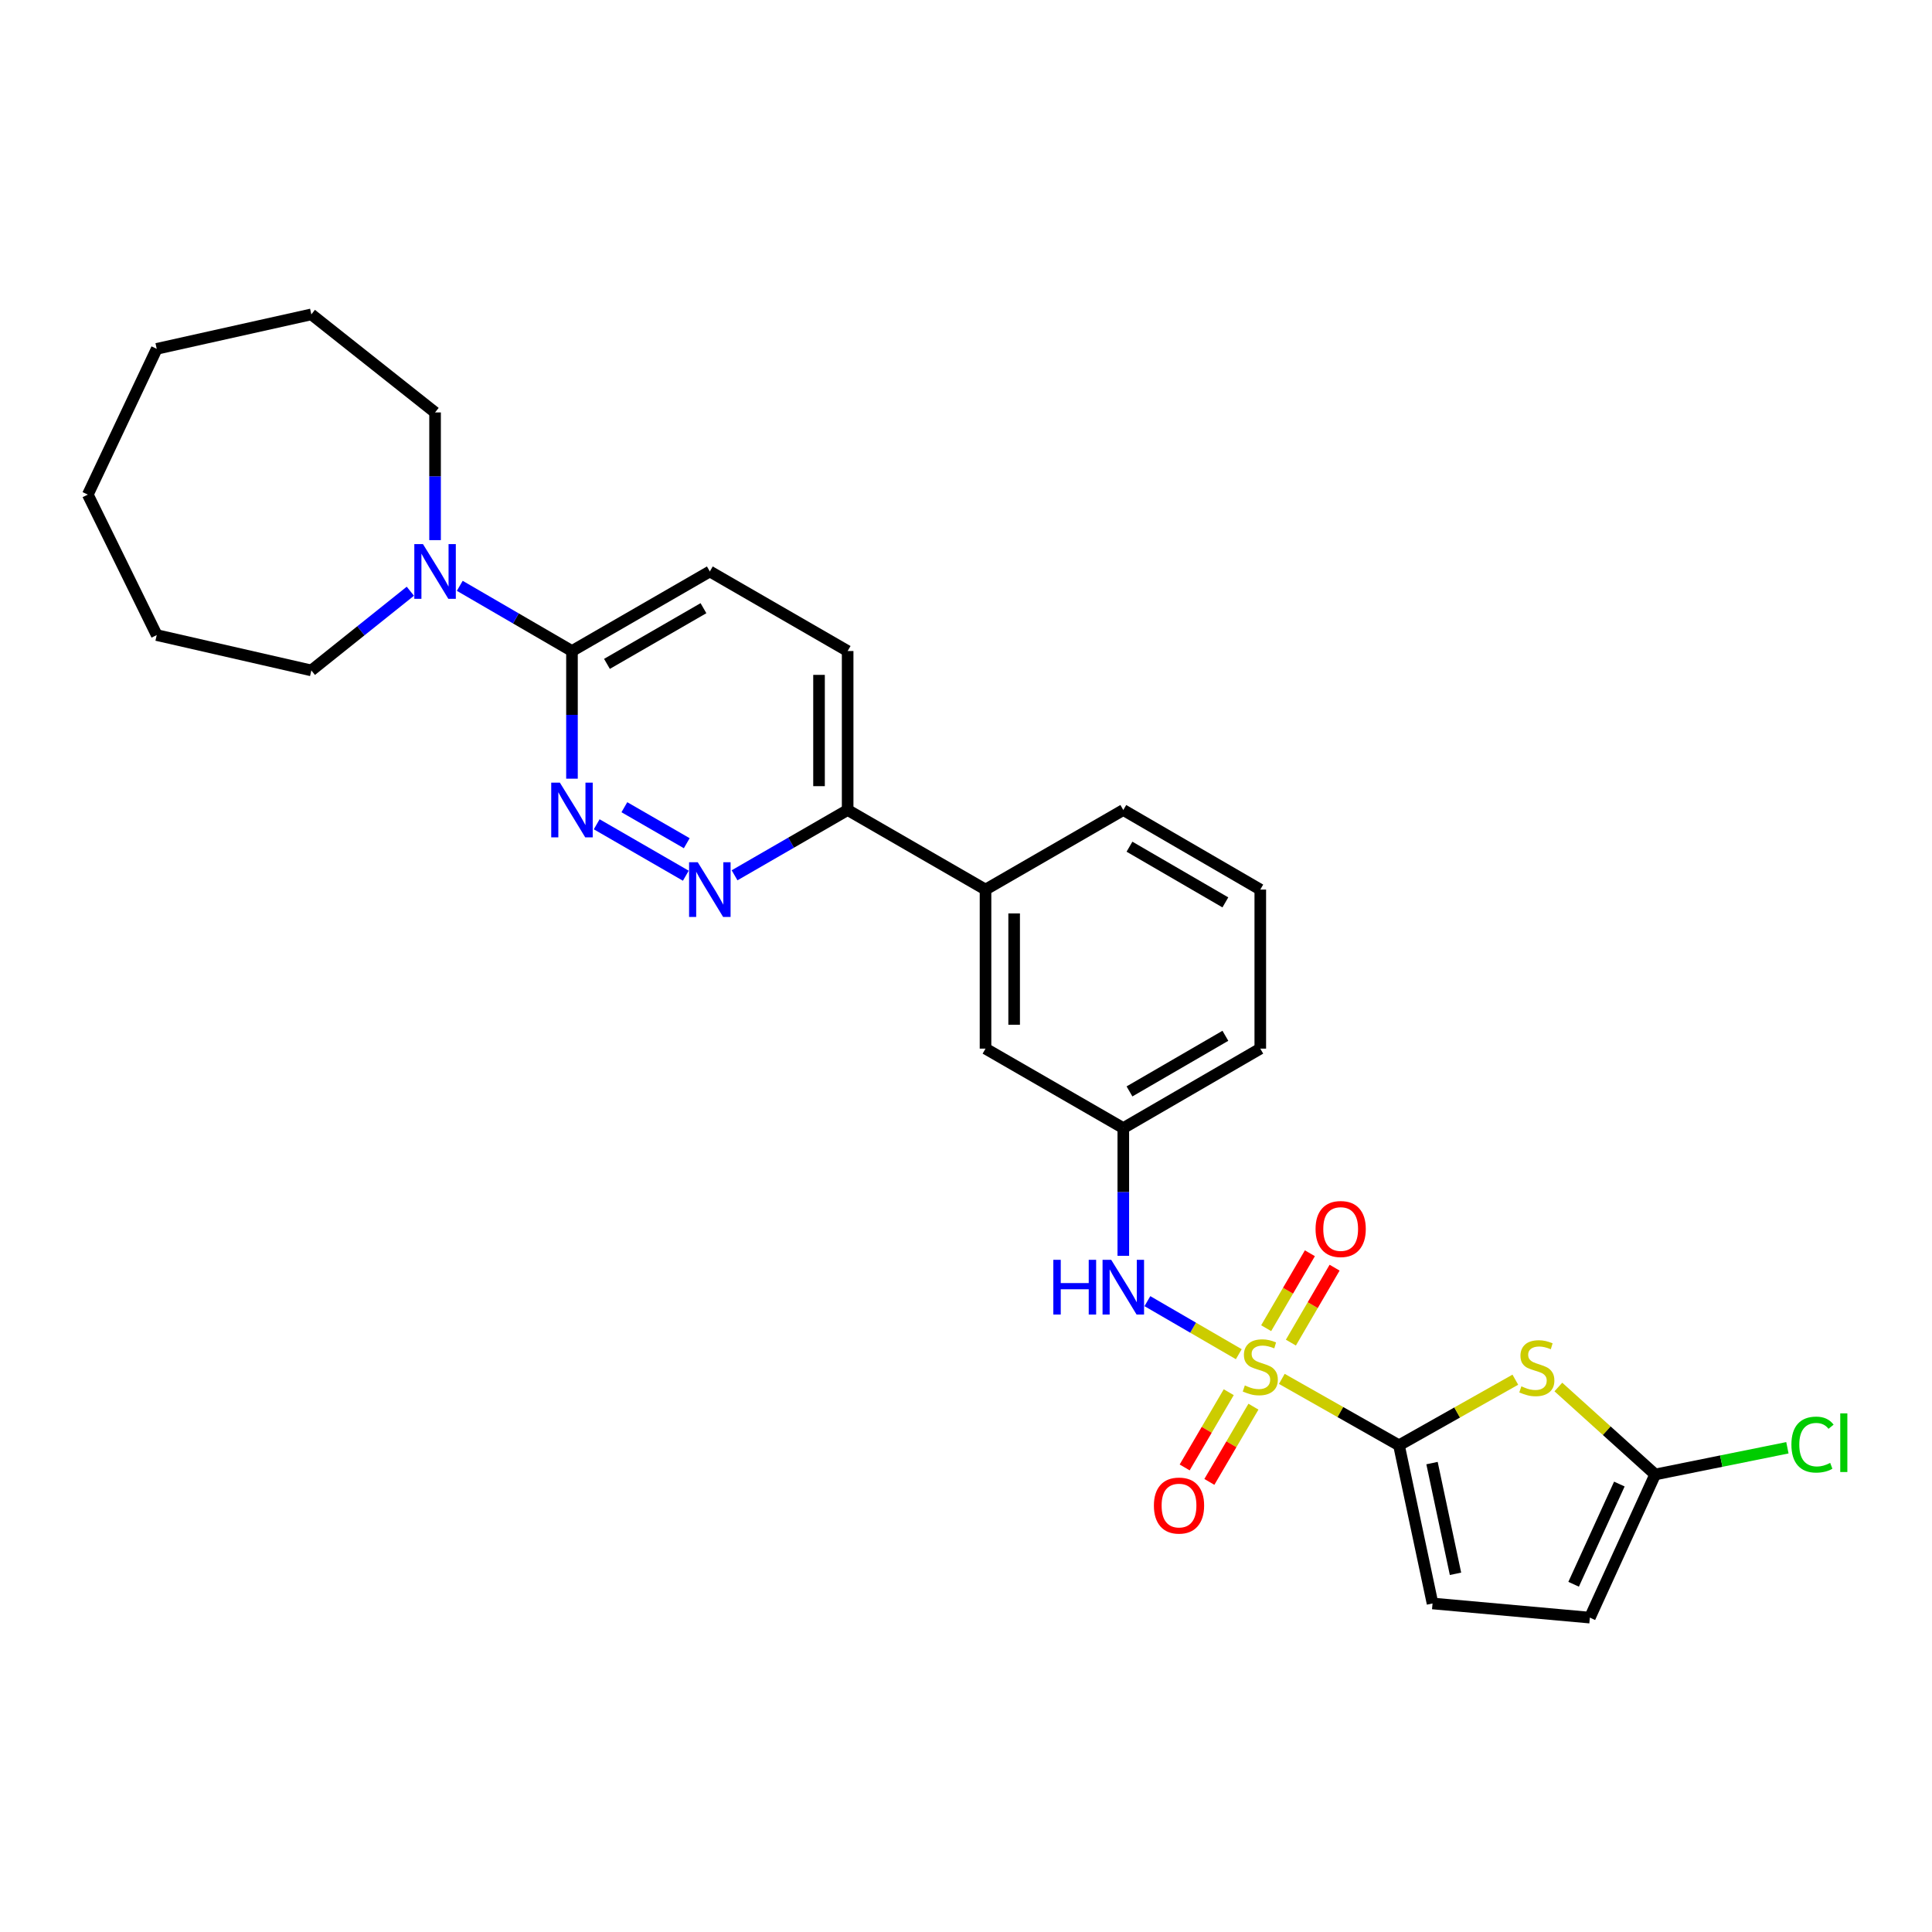 <?xml version='1.0' encoding='iso-8859-1'?>
<svg version='1.1' baseProfile='full'
              xmlns='http://www.w3.org/2000/svg'
                      xmlns:rdkit='http://www.rdkit.org/xml'
                      xmlns:xlink='http://www.w3.org/1999/xlink'
                  xml:space='preserve'
width='1000px' height='1000px' viewBox='0 0 1000 1000'>
<!-- END OF HEADER -->
<rect style='opacity:1.0;fill:#FFFFFF;stroke:none' width='1000' height='1000' x='0' y='0'> </rect>
<path class='bond-0' d='M 663.466,713.704 L 693.791,730.896' style='fill:none;fill-rule:evenodd;stroke:#CCCC00;stroke-width:6px;stroke-linecap:butt;stroke-linejoin:miter;stroke-opacity:1' />
<path class='bond-0' d='M 693.791,730.896 L 724.115,748.088' style='fill:none;fill-rule:evenodd;stroke:#000000;stroke-width:6px;stroke-linecap:butt;stroke-linejoin:miter;stroke-opacity:1' />
<path class='bond-4' d='M 641.194,700.928 L 617.54,687.201' style='fill:none;fill-rule:evenodd;stroke:#CCCC00;stroke-width:6px;stroke-linecap:butt;stroke-linejoin:miter;stroke-opacity:1' />
<path class='bond-4' d='M 617.54,687.201 L 593.887,673.475' style='fill:none;fill-rule:evenodd;stroke:#0000FF;stroke-width:6px;stroke-linecap:butt;stroke-linejoin:miter;stroke-opacity:1' />
<path class='bond-10' d='M 668.161,694.933 L 679.474,675.538' style='fill:none;fill-rule:evenodd;stroke:#CCCC00;stroke-width:6px;stroke-linecap:butt;stroke-linejoin:miter;stroke-opacity:1' />
<path class='bond-10' d='M 679.474,675.538 L 690.787,656.142' style='fill:none;fill-rule:evenodd;stroke:#FF0000;stroke-width:6px;stroke-linecap:butt;stroke-linejoin:miter;stroke-opacity:1' />
<path class='bond-10' d='M 655.366,687.47 L 666.679,668.075' style='fill:none;fill-rule:evenodd;stroke:#CCCC00;stroke-width:6px;stroke-linecap:butt;stroke-linejoin:miter;stroke-opacity:1' />
<path class='bond-10' d='M 666.679,668.075 L 677.992,648.679' style='fill:none;fill-rule:evenodd;stroke:#FF0000;stroke-width:6px;stroke-linecap:butt;stroke-linejoin:miter;stroke-opacity:1' />
<path class='bond-11' d='M 635.996,720.603 L 624.591,740.072' style='fill:none;fill-rule:evenodd;stroke:#CCCC00;stroke-width:6px;stroke-linecap:butt;stroke-linejoin:miter;stroke-opacity:1' />
<path class='bond-11' d='M 624.591,740.072 L 613.185,759.542' style='fill:none;fill-rule:evenodd;stroke:#FF0000;stroke-width:6px;stroke-linecap:butt;stroke-linejoin:miter;stroke-opacity:1' />
<path class='bond-11' d='M 648.777,728.091 L 637.371,747.56' style='fill:none;fill-rule:evenodd;stroke:#CCCC00;stroke-width:6px;stroke-linecap:butt;stroke-linejoin:miter;stroke-opacity:1' />
<path class='bond-11' d='M 637.371,747.56 L 625.966,767.029' style='fill:none;fill-rule:evenodd;stroke:#FF0000;stroke-width:6px;stroke-linecap:butt;stroke-linejoin:miter;stroke-opacity:1' />
<path class='bond-1' d='M 724.115,748.088 L 754.225,731.106' style='fill:none;fill-rule:evenodd;stroke:#000000;stroke-width:6px;stroke-linecap:butt;stroke-linejoin:miter;stroke-opacity:1' />
<path class='bond-1' d='M 754.225,731.106 L 784.335,714.123' style='fill:none;fill-rule:evenodd;stroke:#CCCC00;stroke-width:6px;stroke-linecap:butt;stroke-linejoin:miter;stroke-opacity:1' />
<path class='bond-7' d='M 724.115,748.088 L 741.479,829.953' style='fill:none;fill-rule:evenodd;stroke:#000000;stroke-width:6px;stroke-linecap:butt;stroke-linejoin:miter;stroke-opacity:1' />
<path class='bond-7' d='M 741.21,757.294 L 753.365,814.6' style='fill:none;fill-rule:evenodd;stroke:#000000;stroke-width:6px;stroke-linecap:butt;stroke-linejoin:miter;stroke-opacity:1' />
<path class='bond-3' d='M 806.607,717.913 L 831.664,740.547' style='fill:none;fill-rule:evenodd;stroke:#CCCC00;stroke-width:6px;stroke-linecap:butt;stroke-linejoin:miter;stroke-opacity:1' />
<path class='bond-3' d='M 831.664,740.547 L 856.722,763.181' style='fill:none;fill-rule:evenodd;stroke:#000000;stroke-width:6px;stroke-linecap:butt;stroke-linejoin:miter;stroke-opacity:1' />
<path class='bond-2' d='M 308.852,426.649 L 354.979,453.268' style='fill:none;fill-rule:evenodd;stroke:#0000FF;stroke-width:6px;stroke-linecap:butt;stroke-linejoin:miter;stroke-opacity:1' />
<path class='bond-2' d='M 323.175,417.812 L 355.464,436.446' style='fill:none;fill-rule:evenodd;stroke:#0000FF;stroke-width:6px;stroke-linecap:butt;stroke-linejoin:miter;stroke-opacity:1' />
<path class='bond-30' d='M 296.053,403.045 L 296.053,370.007' style='fill:none;fill-rule:evenodd;stroke:#0000FF;stroke-width:6px;stroke-linecap:butt;stroke-linejoin:miter;stroke-opacity:1' />
<path class='bond-30' d='M 296.053,370.007 L 296.053,336.97' style='fill:none;fill-rule:evenodd;stroke:#000000;stroke-width:6px;stroke-linecap:butt;stroke-linejoin:miter;stroke-opacity:1' />
<path class='bond-18' d='M 856.722,763.181 L 890.938,756.272' style='fill:none;fill-rule:evenodd;stroke:#000000;stroke-width:6px;stroke-linecap:butt;stroke-linejoin:miter;stroke-opacity:1' />
<path class='bond-18' d='M 890.938,756.272 L 925.154,749.363' style='fill:none;fill-rule:evenodd;stroke:#00CC00;stroke-width:6px;stroke-linecap:butt;stroke-linejoin:miter;stroke-opacity:1' />
<path class='bond-28' d='M 856.722,763.181 L 822.908,837.277' style='fill:none;fill-rule:evenodd;stroke:#000000;stroke-width:6px;stroke-linecap:butt;stroke-linejoin:miter;stroke-opacity:1' />
<path class='bond-28' d='M 838.174,768.145 L 814.504,820.013' style='fill:none;fill-rule:evenodd;stroke:#000000;stroke-width:6px;stroke-linecap:butt;stroke-linejoin:miter;stroke-opacity:1' />
<path class='bond-14' d='M 581.42,650.021 L 581.42,616.959' style='fill:none;fill-rule:evenodd;stroke:#0000FF;stroke-width:6px;stroke-linecap:butt;stroke-linejoin:miter;stroke-opacity:1' />
<path class='bond-14' d='M 581.42,616.959 L 581.42,583.898' style='fill:none;fill-rule:evenodd;stroke:#000000;stroke-width:6px;stroke-linecap:butt;stroke-linejoin:miter;stroke-opacity:1' />
<path class='bond-5' d='M 380.208,453.053 L 409.474,436.158' style='fill:none;fill-rule:evenodd;stroke:#0000FF;stroke-width:6px;stroke-linecap:butt;stroke-linejoin:miter;stroke-opacity:1' />
<path class='bond-5' d='M 409.474,436.158 L 438.74,419.263' style='fill:none;fill-rule:evenodd;stroke:#000000;stroke-width:6px;stroke-linecap:butt;stroke-linejoin:miter;stroke-opacity:1' />
<path class='bond-6' d='M 296.053,336.97 L 367.409,295.79' style='fill:none;fill-rule:evenodd;stroke:#000000;stroke-width:6px;stroke-linecap:butt;stroke-linejoin:miter;stroke-opacity:1' />
<path class='bond-6' d='M 314.16,343.622 L 364.109,314.797' style='fill:none;fill-rule:evenodd;stroke:#000000;stroke-width:6px;stroke-linecap:butt;stroke-linejoin:miter;stroke-opacity:1' />
<path class='bond-8' d='M 296.053,336.97 L 267.016,320.096' style='fill:none;fill-rule:evenodd;stroke:#000000;stroke-width:6px;stroke-linecap:butt;stroke-linejoin:miter;stroke-opacity:1' />
<path class='bond-8' d='M 267.016,320.096 L 237.979,303.222' style='fill:none;fill-rule:evenodd;stroke:#0000FF;stroke-width:6px;stroke-linecap:butt;stroke-linejoin:miter;stroke-opacity:1' />
<path class='bond-9' d='M 741.479,829.953 L 822.908,837.277' style='fill:none;fill-rule:evenodd;stroke:#000000;stroke-width:6px;stroke-linecap:butt;stroke-linejoin:miter;stroke-opacity:1' />
<path class='bond-19' d='M 225.19,279.572 L 225.19,246.523' style='fill:none;fill-rule:evenodd;stroke:#0000FF;stroke-width:6px;stroke-linecap:butt;stroke-linejoin:miter;stroke-opacity:1' />
<path class='bond-19' d='M 225.19,246.523 L 225.19,213.473' style='fill:none;fill-rule:evenodd;stroke:#000000;stroke-width:6px;stroke-linecap:butt;stroke-linejoin:miter;stroke-opacity:1' />
<path class='bond-20' d='M 212.4,306.02 L 186.775,326.515' style='fill:none;fill-rule:evenodd;stroke:#0000FF;stroke-width:6px;stroke-linecap:butt;stroke-linejoin:miter;stroke-opacity:1' />
<path class='bond-20' d='M 186.775,326.515 L 161.15,347.009' style='fill:none;fill-rule:evenodd;stroke:#000000;stroke-width:6px;stroke-linecap:butt;stroke-linejoin:miter;stroke-opacity:1' />
<path class='bond-12' d='M 438.74,419.263 L 510.105,460.442' style='fill:none;fill-rule:evenodd;stroke:#000000;stroke-width:6px;stroke-linecap:butt;stroke-linejoin:miter;stroke-opacity:1' />
<path class='bond-17' d='M 438.74,419.263 L 438.74,336.97' style='fill:none;fill-rule:evenodd;stroke:#000000;stroke-width:6px;stroke-linecap:butt;stroke-linejoin:miter;stroke-opacity:1' />
<path class='bond-17' d='M 423.927,406.919 L 423.927,349.314' style='fill:none;fill-rule:evenodd;stroke:#000000;stroke-width:6px;stroke-linecap:butt;stroke-linejoin:miter;stroke-opacity:1' />
<path class='bond-13' d='M 510.105,460.442 L 510.105,542.768' style='fill:none;fill-rule:evenodd;stroke:#000000;stroke-width:6px;stroke-linecap:butt;stroke-linejoin:miter;stroke-opacity:1' />
<path class='bond-13' d='M 524.917,472.791 L 524.917,530.419' style='fill:none;fill-rule:evenodd;stroke:#000000;stroke-width:6px;stroke-linecap:butt;stroke-linejoin:miter;stroke-opacity:1' />
<path class='bond-29' d='M 510.105,460.442 L 581.42,419.263' style='fill:none;fill-rule:evenodd;stroke:#000000;stroke-width:6px;stroke-linecap:butt;stroke-linejoin:miter;stroke-opacity:1' />
<path class='bond-15' d='M 581.42,583.898 L 510.105,542.768' style='fill:none;fill-rule:evenodd;stroke:#000000;stroke-width:6px;stroke-linecap:butt;stroke-linejoin:miter;stroke-opacity:1' />
<path class='bond-23' d='M 581.42,583.898 L 652.323,542.768' style='fill:none;fill-rule:evenodd;stroke:#000000;stroke-width:6px;stroke-linecap:butt;stroke-linejoin:miter;stroke-opacity:1' />
<path class='bond-23' d='M 584.622,564.915 L 634.255,536.124' style='fill:none;fill-rule:evenodd;stroke:#000000;stroke-width:6px;stroke-linecap:butt;stroke-linejoin:miter;stroke-opacity:1' />
<path class='bond-16' d='M 367.409,295.79 L 438.74,336.97' style='fill:none;fill-rule:evenodd;stroke:#000000;stroke-width:6px;stroke-linecap:butt;stroke-linejoin:miter;stroke-opacity:1' />
<path class='bond-24' d='M 225.19,213.473 L 161.15,162.723' style='fill:none;fill-rule:evenodd;stroke:#000000;stroke-width:6px;stroke-linecap:butt;stroke-linejoin:miter;stroke-opacity:1' />
<path class='bond-25' d='M 161.15,347.009 L 81.12,328.716' style='fill:none;fill-rule:evenodd;stroke:#000000;stroke-width:6px;stroke-linecap:butt;stroke-linejoin:miter;stroke-opacity:1' />
<path class='bond-21' d='M 581.42,419.263 L 652.323,460.442' style='fill:none;fill-rule:evenodd;stroke:#000000;stroke-width:6px;stroke-linecap:butt;stroke-linejoin:miter;stroke-opacity:1' />
<path class='bond-21' d='M 584.616,438.249 L 634.248,467.074' style='fill:none;fill-rule:evenodd;stroke:#000000;stroke-width:6px;stroke-linecap:butt;stroke-linejoin:miter;stroke-opacity:1' />
<path class='bond-22' d='M 652.323,460.442 L 652.323,542.768' style='fill:none;fill-rule:evenodd;stroke:#000000;stroke-width:6px;stroke-linecap:butt;stroke-linejoin:miter;stroke-opacity:1' />
<path class='bond-26' d='M 161.15,162.723 L 81.12,180.556' style='fill:none;fill-rule:evenodd;stroke:#000000;stroke-width:6px;stroke-linecap:butt;stroke-linejoin:miter;stroke-opacity:1' />
<path class='bond-27' d='M 81.12,328.716 L 45.455,256.01' style='fill:none;fill-rule:evenodd;stroke:#000000;stroke-width:6px;stroke-linecap:butt;stroke-linejoin:miter;stroke-opacity:1' />
<path class='bond-31' d='M 81.12,180.556 L 45.455,256.01' style='fill:none;fill-rule:evenodd;stroke:#000000;stroke-width:6px;stroke-linecap:butt;stroke-linejoin:miter;stroke-opacity:1' />
<path  class='atom-0' d='M 644.323 717.106
Q 644.643 717.226, 645.963 717.786
Q 647.283 718.346, 648.723 718.706
Q 650.203 719.026, 651.643 719.026
Q 654.323 719.026, 655.883 717.746
Q 657.443 716.426, 657.443 714.146
Q 657.443 712.586, 656.643 711.626
Q 655.883 710.666, 654.683 710.146
Q 653.483 709.626, 651.483 709.026
Q 648.963 708.266, 647.443 707.546
Q 645.963 706.826, 644.883 705.306
Q 643.843 703.786, 643.843 701.226
Q 643.843 697.666, 646.243 695.466
Q 648.683 693.266, 653.483 693.266
Q 656.763 693.266, 660.483 694.826
L 659.563 697.906
Q 656.163 696.506, 653.603 696.506
Q 650.843 696.506, 649.323 697.666
Q 647.803 698.786, 647.843 700.746
Q 647.843 702.266, 648.603 703.186
Q 649.403 704.106, 650.523 704.626
Q 651.683 705.146, 653.603 705.746
Q 656.163 706.546, 657.683 707.346
Q 659.203 708.146, 660.283 709.786
Q 661.403 711.386, 661.403 714.146
Q 661.403 718.066, 658.763 720.186
Q 656.163 722.266, 651.803 722.266
Q 649.283 722.266, 647.363 721.706
Q 645.483 721.186, 643.243 720.266
L 644.323 717.106
' fill='#CCCC00'/>
<path  class='atom-2' d='M 787.463 717.567
Q 787.783 717.687, 789.103 718.247
Q 790.423 718.807, 791.863 719.167
Q 793.343 719.487, 794.783 719.487
Q 797.463 719.487, 799.023 718.207
Q 800.583 716.887, 800.583 714.607
Q 800.583 713.047, 799.783 712.087
Q 799.023 711.127, 797.823 710.607
Q 796.623 710.087, 794.623 709.487
Q 792.103 708.727, 790.583 708.007
Q 789.103 707.287, 788.023 705.767
Q 786.983 704.247, 786.983 701.687
Q 786.983 698.127, 789.383 695.927
Q 791.823 693.727, 796.623 693.727
Q 799.903 693.727, 803.623 695.287
L 802.703 698.367
Q 799.303 696.967, 796.743 696.967
Q 793.983 696.967, 792.463 698.127
Q 790.943 699.247, 790.983 701.207
Q 790.983 702.727, 791.743 703.647
Q 792.543 704.567, 793.663 705.087
Q 794.823 705.607, 796.743 706.207
Q 799.303 707.007, 800.823 707.807
Q 802.343 708.607, 803.423 710.247
Q 804.543 711.847, 804.543 714.607
Q 804.543 718.527, 801.903 720.647
Q 799.303 722.727, 794.943 722.727
Q 792.423 722.727, 790.503 722.167
Q 788.623 721.647, 786.383 720.727
L 787.463 717.567
' fill='#CCCC00'/>
<path  class='atom-3' d='M 289.793 405.103
L 299.073 420.103
Q 299.993 421.583, 301.473 424.263
Q 302.953 426.943, 303.033 427.103
L 303.033 405.103
L 306.793 405.103
L 306.793 433.423
L 302.913 433.423
L 292.953 417.023
Q 291.793 415.103, 290.553 412.903
Q 289.353 410.703, 288.993 410.023
L 288.993 433.423
L 285.313 433.423
L 285.313 405.103
L 289.793 405.103
' fill='#0000FF'/>
<path  class='atom-5' d='M 545.2 652.08
L 549.04 652.08
L 549.04 664.12
L 563.52 664.12
L 563.52 652.08
L 567.36 652.08
L 567.36 680.4
L 563.52 680.4
L 563.52 667.32
L 549.04 667.32
L 549.04 680.4
L 545.2 680.4
L 545.2 652.08
' fill='#0000FF'/>
<path  class='atom-5' d='M 575.16 652.08
L 584.44 667.08
Q 585.36 668.56, 586.84 671.24
Q 588.32 673.92, 588.4 674.08
L 588.4 652.08
L 592.16 652.08
L 592.16 680.4
L 588.28 680.4
L 578.32 664
Q 577.16 662.08, 575.92 659.88
Q 574.72 657.68, 574.36 657
L 574.36 680.4
L 570.68 680.4
L 570.68 652.08
L 575.16 652.08
' fill='#0000FF'/>
<path  class='atom-6' d='M 361.149 446.282
L 370.429 461.282
Q 371.349 462.762, 372.829 465.442
Q 374.309 468.122, 374.389 468.282
L 374.389 446.282
L 378.149 446.282
L 378.149 474.602
L 374.269 474.602
L 364.309 458.202
Q 363.149 456.282, 361.909 454.082
Q 360.709 451.882, 360.349 451.202
L 360.349 474.602
L 356.669 474.602
L 356.669 446.282
L 361.149 446.282
' fill='#0000FF'/>
<path  class='atom-9' d='M 218.93 281.63
L 228.21 296.63
Q 229.13 298.11, 230.61 300.79
Q 232.09 303.47, 232.17 303.63
L 232.17 281.63
L 235.93 281.63
L 235.93 309.95
L 232.05 309.95
L 222.09 293.55
Q 220.93 291.63, 219.69 289.43
Q 218.49 287.23, 218.13 286.55
L 218.13 309.95
L 214.45 309.95
L 214.45 281.63
L 218.93 281.63
' fill='#0000FF'/>
<path  class='atom-11' d='M 680.93 636.135
Q 680.93 629.335, 684.29 625.535
Q 687.65 621.735, 693.93 621.735
Q 700.21 621.735, 703.57 625.535
Q 706.93 629.335, 706.93 636.135
Q 706.93 643.015, 703.53 646.935
Q 700.13 650.815, 693.93 650.815
Q 687.69 650.815, 684.29 646.935
Q 680.93 643.055, 680.93 636.135
M 693.93 647.615
Q 698.25 647.615, 700.57 644.735
Q 702.93 641.815, 702.93 636.135
Q 702.93 630.575, 700.57 627.775
Q 698.25 624.935, 693.93 624.935
Q 689.61 624.935, 687.25 627.735
Q 684.93 630.535, 684.93 636.135
Q 684.93 641.855, 687.25 644.735
Q 689.61 647.615, 693.93 647.615
' fill='#FF0000'/>
<path  class='atom-12' d='M 597.255 779.275
Q 597.255 772.475, 600.615 768.675
Q 603.975 764.875, 610.255 764.875
Q 616.535 764.875, 619.895 768.675
Q 623.255 772.475, 623.255 779.275
Q 623.255 786.155, 619.855 790.075
Q 616.455 793.955, 610.255 793.955
Q 604.015 793.955, 600.615 790.075
Q 597.255 786.195, 597.255 779.275
M 610.255 790.755
Q 614.575 790.755, 616.895 787.875
Q 619.255 784.955, 619.255 779.275
Q 619.255 773.715, 616.895 770.915
Q 614.575 768.075, 610.255 768.075
Q 605.935 768.075, 603.575 770.875
Q 601.255 773.675, 601.255 779.275
Q 601.255 784.995, 603.575 787.875
Q 605.935 790.755, 610.255 790.755
' fill='#FF0000'/>
<path  class='atom-19' d='M 927.231 747.719
Q 927.231 740.679, 930.511 736.999
Q 933.831 733.279, 940.111 733.279
Q 945.951 733.279, 949.071 737.399
L 946.431 739.559
Q 944.151 736.559, 940.111 736.559
Q 935.831 736.559, 933.551 739.439
Q 931.311 742.279, 931.311 747.719
Q 931.311 753.319, 933.631 756.199
Q 935.991 759.079, 940.551 759.079
Q 943.671 759.079, 947.311 757.199
L 948.431 760.199
Q 946.951 761.159, 944.711 761.719
Q 942.471 762.279, 939.991 762.279
Q 933.831 762.279, 930.511 758.519
Q 927.231 754.759, 927.231 747.719
' fill='#00CC00'/>
<path  class='atom-19' d='M 952.511 731.559
L 956.191 731.559
L 956.191 761.919
L 952.511 761.919
L 952.511 731.559
' fill='#00CC00'/>
</svg>
